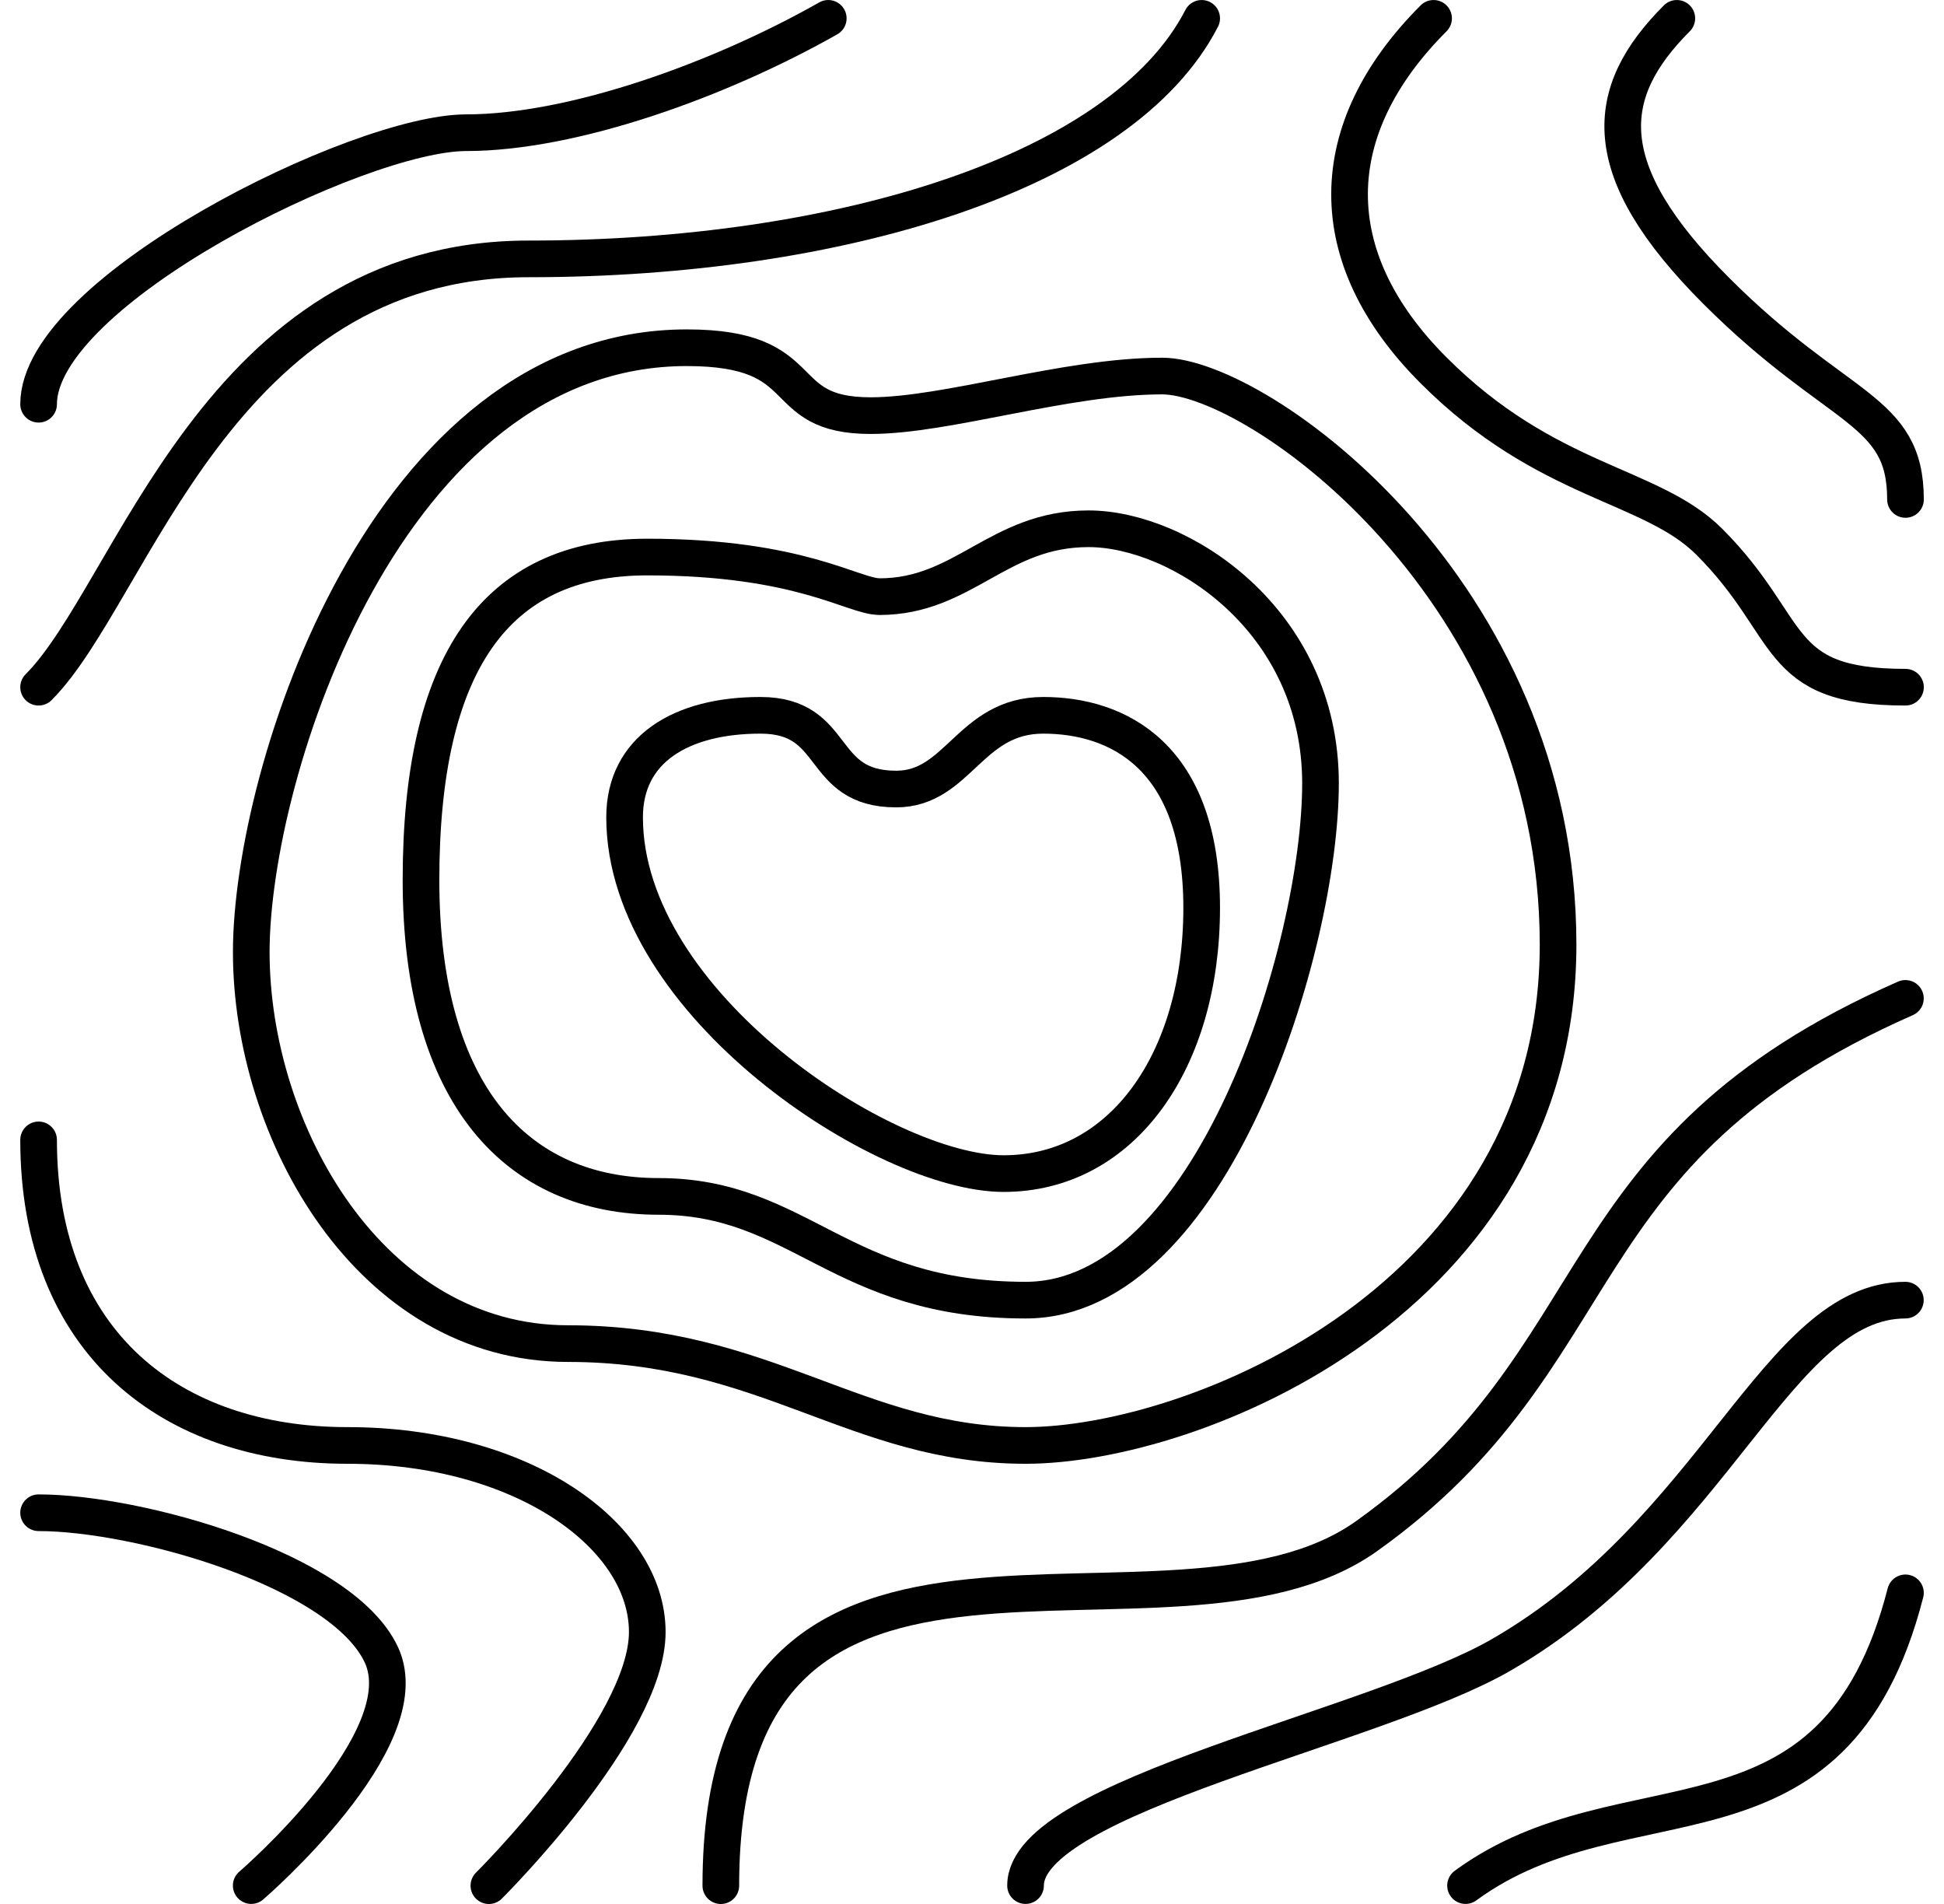 <svg width="48" height="47" viewBox="0 0 48 47" fill="none" xmlns="http://www.w3.org/2000/svg">
<path d="M22.128 19.478C23.664 19.478 23.944 17.658 25.759 17.658C27.575 17.658 29.671 18.639 29.671 22.41C29.671 26.181 27.715 28.971 24.781 28.971C21.847 28.971 15.422 24.784 15.422 20.175C15.422 18.499 16.819 17.658 18.775 17.658C20.73 17.658 20.172 19.478 22.128 19.478Z" stroke="black" stroke-width="0.905" stroke-linecap="round" stroke-linejoin="round"/>
<path d="M21.709 14.729C23.804 14.729 24.643 13.053 26.878 13.053C29.112 13.053 32.605 15.288 32.605 19.338C32.605 23.389 29.916 32.095 25.324 32.095C20.732 32.095 19.753 29.534 16.261 29.534C12.769 29.534 10.395 27.043 10.395 21.724C10.395 16.404 12.21 13.751 15.982 13.751C19.753 13.751 21.07 14.727 21.709 14.727V14.729Z" stroke="black" stroke-width="0.905" stroke-linecap="round" stroke-linejoin="round"/>
<path d="M21.5 10.26C23.385 10.26 26.318 9.283 28.694 9.283C31.07 9.283 38.471 14.584 38.471 23.317C38.471 32.05 29.497 35.682 25.324 35.682C21.151 35.682 18.916 33.168 14.026 33.168C9.137 33.168 6.204 27.943 6.204 23.502C6.204 19.061 9.555 8.584 16.959 8.584C20.172 8.584 19.054 10.26 21.498 10.26H21.5Z" stroke="black" stroke-width="0.905" stroke-linecap="round" stroke-linejoin="round"/>
<path d="M47.047 24.646C38.469 28.418 39.982 33.466 33.749 37.916C28.865 41.403 17.798 35.599 17.798 46.549" stroke="black" stroke-width="0.905" stroke-linecap="round" stroke-linejoin="round"/>
<path d="M25.322 46.547C25.322 44.341 33.928 42.665 37.072 40.849C42.38 37.784 43.891 32.095 47.046 32.095" stroke="black" stroke-width="0.905" stroke-linecap="round" stroke-linejoin="round"/>
<path d="M41.403 0.453C39.572 2.284 39.378 4.184 42.382 7.186C45.386 10.189 47.049 10.068 47.049 12.329" stroke="black" stroke-width="0.905" stroke-linecap="round" stroke-linejoin="round"/>
<path d="M35.397 0.453C32.659 3.191 32.603 6.349 35.397 9.142C38.19 11.937 40.766 11.937 42.203 13.372C44.338 15.506 43.753 16.964 47.049 16.964" stroke="black" stroke-width="0.905" stroke-linecap="round" stroke-linejoin="round"/>
<path d="M29.671 0.453C27.715 4.254 20.73 6.391 13.048 6.391C5.365 6.391 3.285 14.631 0.953 16.964" stroke="black" stroke-width="0.905" stroke-linecap="round" stroke-linejoin="round"/>
<path d="M0.953 9.979C0.953 7.187 8.858 3.276 11.511 3.276C14.164 3.276 17.796 1.959 20.451 0.453" stroke="black" stroke-width="0.905" stroke-linecap="round" stroke-linejoin="round"/>
<path d="M0.953 28.139C0.953 33.168 4.249 35.682 8.579 35.682C12.908 35.682 15.982 37.909 15.982 40.287C15.982 42.665 12.071 46.549 12.071 46.549" stroke="black" stroke-width="0.905" stroke-linecap="round" stroke-linejoin="round"/>
<path d="M0.953 37.343C3.41 37.343 8.439 38.754 9.416 40.849C10.395 42.944 6.203 46.547 6.203 46.547" stroke="black" stroke-width="0.905" stroke-linecap="round" stroke-linejoin="round"/>
<path d="M36.186 46.547C40.148 43.643 45.29 46.174 47.048 39.321" stroke="black" stroke-width="0.905" stroke-linecap="round" stroke-linejoin="round"/>
</svg>
